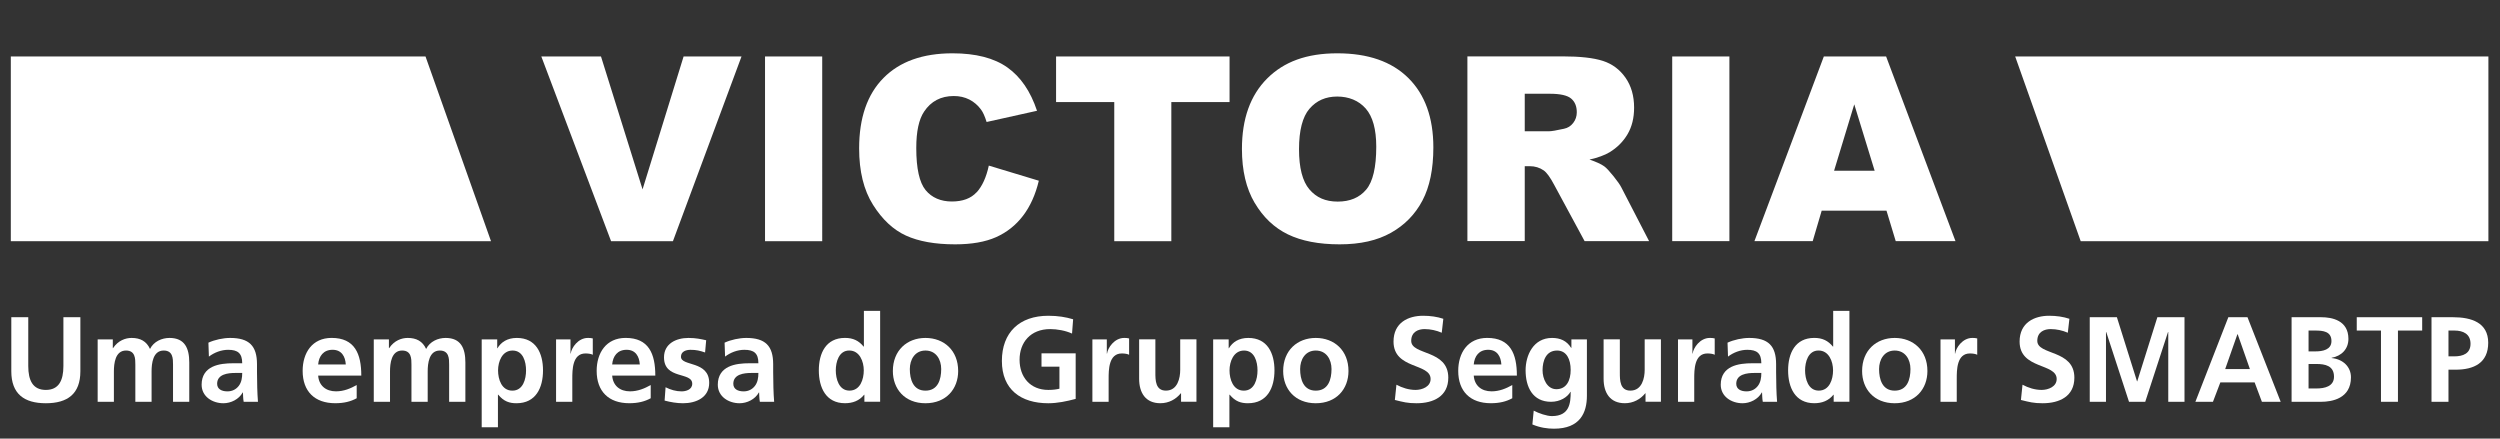 <?xml version="1.0" encoding="UTF-8"?>
<svg version="1.1" id="Camada_1" xmlns="http://www.w3.org/2000/svg" xmlns:xlink="http://www.w3.org/1999/xlink" x="0px" y="0px"
	 viewBox="0 0 825.3 144.8" style="enable-background:new 0 0 825.3 144.8;" xml:space="preserve">
<rect x="0" y="0" width="825.3" height="144.8" fill="#333333" stroke="none"/>
<style type="text/css">
	.st0{fill:#FFFFFF;}
</style>
  <polygon class="st0" points="3.57 18.64 3.57 79.62 162.09 79.62 140.47 18.64 3.57 18.64 3.57 18.64"/>
  <polygon class="st0" points="665.25 18.64 686.88 79.62 821.47 79.62 821.47 18.64 665.25 18.64 665.25 18.64"/>
  <path class="st0" d="m201.73,79.62h20.42l22.64-60.98h-19.12l-13.55,43.88-13.72-43.88h-19.7l23.03,60.98h0Zm50.82,0h18.88V18.64h-18.88v60.98h0Zm69.83-16.14c-1.84,2.02-4.57,3.04-8.17,3.04s-6.6-1.25-8.65-3.76c-2.05-2.51-3.08-7.14-3.08-13.9,0-5.45.86-9.46,2.58-12.01,2.27-3.43,5.55-5.15,9.82-5.15,1.89,0,3.59.39,5.12,1.16,1.53.78,2.81,1.89,3.87,3.33.64.86,1.25,2.22,1.83,4.08l16.64-3.7c-2.14-6.43-5.4-11.2-9.79-14.31-4.4-3.11-10.43-4.66-18.11-4.66-9.82,0-17.41,2.71-22.77,8.13-5.37,5.42-8.05,13.17-8.05,23.26,0,7.56,1.52,13.77,4.58,18.62,3.05,4.85,6.68,8.24,10.88,10.16,4.2,1.92,9.61,2.89,16.24,2.89,5.46,0,9.96-.79,13.5-2.37,3.54-1.58,6.5-3.92,8.88-7.03,2.38-3.11,4.13-6.97,5.24-11.6l-16.51-4.99c-.83,3.85-2.17,6.79-4.01,8.82h0Zm26.24-29.78h19.22v45.92h18.84v-45.92h19.22v-15.06h-57.27v15.06h0Z"/>
  <path class="st0" d="m414.2,66.97c2.8,4.74,6.45,8.21,10.96,10.4,4.51,2.19,10.2,3.29,17.07,3.29s12.42-1.27,16.95-3.81c4.53-2.54,8-6.09,10.4-10.65s3.6-10.4,3.6-17.53c0-9.82-2.75-17.45-8.24-22.9-5.49-5.45-13.31-8.17-23.46-8.17s-17.62,2.77-23.17,8.32c-5.55,5.55-8.32,13.3-8.32,23.25,0,7.13,1.4,13.06,4.2,17.8h0Zm18.09-31.07c2.3-2.69,5.35-4.03,9.15-4.03s7.1,1.32,9.42,3.97c2.31,2.65,3.47,6.84,3.47,12.58,0,6.82-1.11,11.55-3.33,14.18-2.22,2.64-5.35,3.95-9.4,3.95s-7.05-1.34-9.34-4.03c-2.29-2.69-3.43-7.11-3.43-13.27s1.15-10.66,3.45-13.35h0Zm71.06,43.71v-24.75h1.66c1.72,0,3.26.47,4.62,1.41,1,.72,2.13,2.29,3.41,4.7l10.07,18.63h21.29l-9.13-17.67c-.44-.89-1.32-2.15-2.64-3.79-1.32-1.64-2.32-2.71-3.01-3.21-1.03-.75-2.66-1.5-4.9-2.25,2.8-.64,5.01-1.44,6.62-2.41,2.52-1.53,4.51-3.52,5.95-5.97,1.44-2.45,2.16-5.37,2.16-8.76,0-3.88-.94-7.17-2.83-9.88-1.89-2.7-4.37-4.55-7.45-5.55-3.08-1-7.53-1.5-13.35-1.5h-31.4v60.98h18.92Zm0-48.66h8.28c3.44,0,5.78.53,7.03,1.58,1.25,1.05,1.87,2.56,1.87,4.53,0,1.33-.39,2.51-1.19,3.54-.79,1.03-1.81,1.66-3.06,1.91-2.47.55-4.13.83-4.99.83h-7.94v-12.39h0Zm48.68,48.66h18.88V18.64h-18.88v60.98h0Zm73.79,0h19.73l-22.91-60.98h-20.55l-22.92,60.98h19.24l2.97-10.07h21.39l3.05,10.07h0Zm-20.35-23.25l6.66-21.92,6.73,21.92h-13.39Z"/>
  <g>
    <path class="st0" d="m3.73,104.72h5.6v16.12c0,4.76,1.52,7.88,5.8,7.88s5.8-3.12,5.8-7.88v-16.12h5.6v17.84c0,7.48-4.24,10.56-11.4,10.56s-11.4-3.08-11.4-10.56v-17.84Z"/>
    <path class="st0" d="m32.24,112.04h5v2.88h.08c1.68-2.52,4.12-3.36,6.12-3.36,2.88,0,4.92,1.08,6.08,3.64,1.24-2.48,3.92-3.64,6.44-3.64,5.08,0,6.52,3.48,6.52,8.08v13h-5.36v-12.28c0-1.92,0-4.64-3.08-4.64-3.56,0-4,4.24-4,6.92v10h-5.36v-12.28c0-1.92,0-4.64-3.08-4.64-3.56,0-4,4.24-4,6.92v10h-5.36v-20.6Z"/>
    <path class="st0" d="m68.8,113.12c2.08-.96,4.88-1.56,7.16-1.56,6.28,0,8.88,2.6,8.88,8.68v2.64c0,2.08.04,3.64.08,5.16.04,1.56.12,3,.24,4.6h-4.72c-.2-1.08-.2-2.44-.24-3.08h-.08c-1.24,2.28-3.92,3.56-6.36,3.56-3.64,0-7.2-2.2-7.2-6.12,0-3.08,1.48-4.88,3.52-5.88,2.04-1,4.68-1.2,6.92-1.2h2.96c0-3.32-1.48-4.44-4.64-4.44-2.28,0-4.56.88-6.36,2.24l-.16-4.6Zm6.28,16.08c1.64,0,2.92-.72,3.76-1.84.88-1.16,1.12-2.64,1.12-4.24h-2.32c-2.4,0-5.96.4-5.96,3.56,0,1.76,1.48,2.52,3.4,2.52Z"/>
    <path class="st0" d="m117.75,131.47c-1.96,1.08-4.2,1.64-7.08,1.64-6.8,0-10.76-3.92-10.76-10.68,0-5.96,3.16-10.88,9.56-10.88,7.64,0,9.8,5.24,9.8,12.44h-14.24c.24,3.32,2.56,5.2,5.88,5.2,2.6,0,4.84-.96,6.84-2.08v4.36Zm-3.6-11.16c-.16-2.6-1.36-4.84-4.36-4.84s-4.52,2.08-4.76,4.84h9.12Z"/>
    <path class="st0" d="m123.39,112.04h5v2.88h.08c1.68-2.52,4.12-3.36,6.12-3.36,2.88,0,4.92,1.08,6.08,3.64,1.24-2.48,3.92-3.64,6.44-3.64,5.08,0,6.52,3.48,6.52,8.08v13h-5.36v-12.28c0-1.92,0-4.64-3.08-4.64-3.56,0-4,4.24-4,6.92v10h-5.36v-12.28c0-1.92,0-4.64-3.08-4.64-3.56,0-4,4.24-4,6.92v10h-5.36v-20.6Z"/>
    <path class="st0" d="m159.02,112.04h5.12v2.92h.08c1.2-2,3.24-3.4,6.4-3.4,6.32,0,8.64,5.04,8.64,10.72s-2.32,10.84-8.76,10.84c-2.28,0-4.16-.56-6.04-2.84h-.08v10.76h-5.36v-29Zm5.4,10.24c0,2.92,1.16,6.68,4.72,6.68s4.52-3.84,4.52-6.68-.96-6.56-4.44-6.56-4.8,3.68-4.8,6.56Z"/>
    <path class="st0" d="m183.57,112.04h4.76v4.68h.08c.24-1.92,2.44-5.16,5.64-5.16.52,0,1.08,0,1.64.16v5.4c-.48-.28-1.44-.44-2.4-.44-4.36,0-4.36,5.44-4.36,8.4v7.56h-5.36v-20.6Z"/>
    <path class="st0" d="m214.81,131.47c-1.96,1.08-4.2,1.64-7.08,1.64-6.8,0-10.76-3.92-10.76-10.68,0-5.96,3.16-10.88,9.56-10.88,7.64,0,9.8,5.24,9.8,12.44h-14.24c.24,3.32,2.56,5.2,5.88,5.2,2.6,0,4.84-.96,6.84-2.08v4.36Zm-3.6-11.16c-.16-2.6-1.36-4.84-4.36-4.84s-4.52,2.08-4.76,4.84h9.12Z"/>
    <path class="st0" d="m232.76,116.36c-1.64-.56-2.84-.88-4.8-.88-1.44,0-3.16.52-3.16,2.28,0,3.28,9.32,1.2,9.32,8.64,0,4.8-4.28,6.72-8.64,6.72-2.04,0-4.12-.36-6.08-.88l.32-4.4c1.68.84,3.44,1.36,5.28,1.36,1.36,0,3.52-.52,3.52-2.52,0-4.04-9.32-1.28-9.32-8.72,0-4.44,3.88-6.4,8.08-6.4,2.52,0,4.16.4,5.84.76l-.36,4.04Z"/>
    <path class="st0" d="m239.2,113.12c2.08-.96,4.88-1.56,7.16-1.56,6.28,0,8.88,2.6,8.88,8.68v2.64c0,2.08.04,3.64.08,5.16.04,1.56.12,3,.24,4.6h-4.72c-.2-1.08-.2-2.44-.24-3.08h-.08c-1.24,2.28-3.92,3.56-6.36,3.56-3.64,0-7.2-2.2-7.2-6.12,0-3.08,1.48-4.88,3.52-5.88,2.04-1,4.68-1.2,6.92-1.2h2.96c0-3.32-1.48-4.44-4.64-4.44-2.28,0-4.56.88-6.36,2.24l-.16-4.6Zm6.28,16.08c1.64,0,2.92-.72,3.76-1.84.88-1.16,1.12-2.64,1.12-4.24h-2.32c-2.4,0-5.96.4-5.96,3.56,0,1.76,1.48,2.52,3.4,2.52Z"/>
    <path class="st0" d="m285.35,130.31h-.08c-1.6,2-3.8,2.8-6.32,2.8-6.32,0-8.64-5.2-8.64-10.84s2.32-10.72,8.64-10.72c2.68,0,4.56.92,6.16,2.88h.08v-11.8h5.36v30h-5.2v-2.32Zm-4.92-1.36c3.56,0,4.72-3.76,4.72-6.68s-1.36-6.56-4.8-6.56-4.44,3.8-4.44,6.56,1,6.68,4.52,6.68Z"/>
    <path class="st0" d="m305.51,111.56c6.12,0,10.8,4.12,10.8,10.92,0,5.92-3.96,10.64-10.8,10.64s-10.76-4.72-10.76-10.64c0-6.8,4.68-10.92,10.76-10.92Zm0,17.4c4.12,0,5.2-3.68,5.2-7.12,0-3.16-1.68-6.12-5.2-6.12s-5.16,3.04-5.16,6.12c0,3.4,1.08,7.12,5.16,7.12Z"/>
    <path class="st0" d="m353.9,110.12c-2.16-1-4.96-1.48-7.2-1.48-6.52,0-10.12,4.4-10.12,10.12s3.52,9.96,9.48,9.96c1.52,0,2.72-.16,3.68-.4v-7.28h-5.92v-4.4h11.28v15.04c-2.96.8-6.04,1.44-9.04,1.44-9.04,0-15.32-4.52-15.32-13.96s5.84-14.92,15.32-14.92c3.24,0,5.8.44,8.2,1.16l-.36,4.72Z"/>
    <path class="st0" d="m360.62,112.04h4.76v4.68h.08c.24-1.92,2.44-5.16,5.64-5.16.52,0,1.08,0,1.64.16v5.4c-.48-.28-1.44-.44-2.4-.44-4.36,0-4.36,5.44-4.36,8.4v7.56h-5.36v-20.6Z"/>
    <path class="st0" d="m394.97,132.63h-5.08v-2.8h-.08c-1.64,2-3.96,3.28-6.76,3.28-4.88,0-7-3.44-7-8.08v-13h5.36v11c0,2.52.04,5.92,3.48,5.92,3.88,0,4.72-4.2,4.72-6.84v-10.08h5.36v20.6Z"/>
    <path class="st0" d="m400.49,112.04h5.12v2.92h.08c1.2-2,3.24-3.4,6.4-3.4,6.32,0,8.64,5.04,8.64,10.72s-2.32,10.84-8.76,10.84c-2.28,0-4.16-.56-6.04-2.84h-.08v10.76h-5.36v-29Zm5.4,10.24c0,2.92,1.16,6.68,4.72,6.68s4.52-3.84,4.52-6.68-.96-6.56-4.44-6.56-4.8,3.68-4.8,6.56Z"/>
    <path class="st0" d="m434.36,111.56c6.12,0,10.8,4.12,10.8,10.92,0,5.92-3.96,10.64-10.8,10.64s-10.76-4.72-10.76-10.64c0-6.8,4.68-10.92,10.76-10.92Zm0,17.4c4.12,0,5.2-3.68,5.2-7.12,0-3.16-1.68-6.12-5.2-6.12s-5.16,3.04-5.16,6.12c0,3.4,1.08,7.12,5.16,7.12Z"/>
    <path class="st0" d="m475.95,109.84c-1.76-.76-3.72-1.2-5.68-1.2s-4.4.84-4.4,3.88c0,4.84,12.24,2.8,12.24,12.16,0,6.12-4.84,8.44-10.48,8.44-3.04,0-4.4-.4-7.16-1.08l.52-5.04c1.92,1.04,4.12,1.72,6.32,1.72s4.96-1.08,4.96-3.6c0-5.32-12.24-3.12-12.24-12.36,0-6.24,4.84-8.52,9.76-8.52,2.4,0,4.64.32,6.68,1l-.52,4.6Z"/>
    <path class="st0" d="m499.23,131.47c-1.96,1.08-4.2,1.64-7.08,1.64-6.8,0-10.76-3.92-10.76-10.68,0-5.96,3.16-10.88,9.56-10.88,7.64,0,9.8,5.24,9.8,12.44h-14.24c.24,3.32,2.56,5.2,5.88,5.2,2.6,0,4.84-.96,6.84-2.08v4.36Zm-3.6-11.16c-.16-2.6-1.36-4.84-4.36-4.84s-4.52,2.08-4.76,4.84h9.12Z"/>
    <path class="st0" d="m523.87,112.04v18.6c0,5.6-2.24,10.88-10.88,10.88-2.12,0-4.56-.32-7.12-1.4l.44-4.56c1.64.88,4.32,1.8,6,1.8,5.92,0,6.2-4.44,6.2-8h-.08c-1,1.76-3.4,3.28-6.4,3.28-6.08,0-8.4-4.88-8.4-10.4,0-4.96,2.56-10.68,8.72-10.68,2.72,0,4.84.92,6.32,3.28h.08v-2.8h5.12Zm-5.36,10.08c0-3.52-1.36-6.4-4.48-6.4-3.64,0-4.8,3.36-4.8,6.52,0,2.8,1.48,6.24,4.56,6.24,3.36,0,4.72-2.92,4.72-6.36Z"/>
    <path class="st0" d="m548.3,132.63h-5.08v-2.8h-.08c-1.64,2-3.96,3.28-6.76,3.28-4.88,0-7-3.44-7-8.08v-13h5.36v11c0,2.52.04,5.92,3.48,5.92,3.88,0,4.72-4.2,4.72-6.84v-10.08h5.36v20.6Z"/>
    <path class="st0" d="m553.94,112.04h4.76v4.68h.08c.24-1.92,2.44-5.16,5.64-5.16.52,0,1.08,0,1.64.16v5.4c-.48-.28-1.44-.44-2.4-.44-4.36,0-4.36,5.44-4.36,8.4v7.56h-5.36v-20.6Z"/>
    <path class="st0" d="m570.29,113.12c2.08-.96,4.88-1.56,7.16-1.56,6.28,0,8.88,2.6,8.88,8.68v2.64c0,2.08.04,3.64.08,5.16.04,1.56.12,3,.24,4.6h-4.72c-.2-1.08-.2-2.44-.24-3.08h-.08c-1.24,2.28-3.92,3.56-6.36,3.56-3.64,0-7.2-2.2-7.2-6.12,0-3.08,1.48-4.88,3.52-5.88,2.04-1,4.68-1.2,6.92-1.2h2.96c0-3.32-1.48-4.44-4.64-4.44-2.28,0-4.56.88-6.36,2.24l-.16-4.6Zm6.28,16.08c1.64,0,2.92-.72,3.76-1.84.88-1.16,1.12-2.64,1.12-4.24h-2.32c-2.4,0-5.96.4-5.96,3.56,0,1.76,1.48,2.52,3.4,2.52Z"/>
    <path class="st0" d="m605.33,130.31h-.08c-1.6,2-3.8,2.8-6.32,2.8-6.32,0-8.64-5.2-8.64-10.84s2.32-10.72,8.64-10.72c2.68,0,4.56.92,6.16,2.88h.08v-11.8h5.36v30h-5.2v-2.32Zm-4.92-1.36c3.56,0,4.72-3.76,4.72-6.68s-1.36-6.56-4.8-6.56-4.44,3.8-4.44,6.56,1,6.68,4.52,6.68Z"/>
    <path class="st0" d="m625.48,111.56c6.12,0,10.8,4.12,10.8,10.92,0,5.92-3.96,10.64-10.8,10.64s-10.76-4.72-10.76-10.64c0-6.8,4.68-10.92,10.76-10.92Zm0,17.4c4.12,0,5.2-3.68,5.2-7.12,0-3.16-1.68-6.12-5.2-6.12s-5.16,3.04-5.16,6.12c0,3.4,1.08,7.12,5.16,7.12Z"/>
    <path class="st0" d="m640.6,112.04h4.76v4.68h.08c.24-1.92,2.44-5.16,5.64-5.16.52,0,1.08,0,1.64.16v5.4c-.48-.28-1.44-.44-2.4-.44-4.36,0-4.36,5.44-4.36,8.4v7.56h-5.36v-20.6Z"/>
    <path class="st0" d="m682.63,109.84c-1.76-.76-3.72-1.2-5.68-1.2s-4.4.84-4.4,3.88c0,4.84,12.24,2.8,12.24,12.16,0,6.12-4.84,8.44-10.48,8.44-3.04,0-4.4-.4-7.16-1.08l.52-5.04c1.92,1.04,4.12,1.72,6.32,1.72s4.96-1.08,4.96-3.6c0-5.32-12.24-3.12-12.24-12.36,0-6.24,4.84-8.52,9.76-8.52,2.4,0,4.64.32,6.68,1l-.52,4.6Z"/>
    <path class="st0" d="m689.87,104.72h8.96l6.64,21.16h.08l6.64-21.16h8.96v27.92h-5.36v-23.04h-.08l-7.52,23.04h-5.36l-7.52-23.04-.08.08v22.96h-5.36v-27.92Z"/>
    <path class="st0" d="m735.62,104.72h6.32l10.96,27.92h-6.2l-2.4-6.4h-11.32l-2.44,6.4h-5.8l10.88-27.92Zm3.08,5.6h-.08l-4.04,11.52h8.16l-4.04-11.52Z"/>
    <path class="st0" d="m756.5,104.72h9.76c3.6,0,9,1.04,9,7.16,0,3.32-2.24,5.64-5.56,6.24v.08c3.8.36,6.4,2.92,6.4,6.36,0,7.04-6.32,8.08-9.84,8.08h-9.76v-27.92Zm5.6,11.28h2.28c2.36,0,5.28-.52,5.28-3.4,0-3.24-2.84-3.48-5.4-3.48h-2.16v6.88Zm0,12.24h2.64c2.6,0,5.76-.64,5.76-3.88,0-3.64-2.96-4.2-5.76-4.2h-2.64v8.08Z"/>
    <path class="st0" d="m786.01,109.12h-8v-4.4h21.6v4.4h-8v23.52h-5.6v-23.52Z"/>
    <path class="st0" d="m802.69,104.72h7.08c6.08,0,11.64,1.76,11.64,8.44s-4.76,8.88-10.76,8.88h-2.36v10.6h-5.6v-27.92Zm5.6,12.92h1.96c2.8,0,5.32-.92,5.32-4.16s-2.44-4.36-5.32-4.36h-1.96v8.52Z"/>
  </g>
</svg>